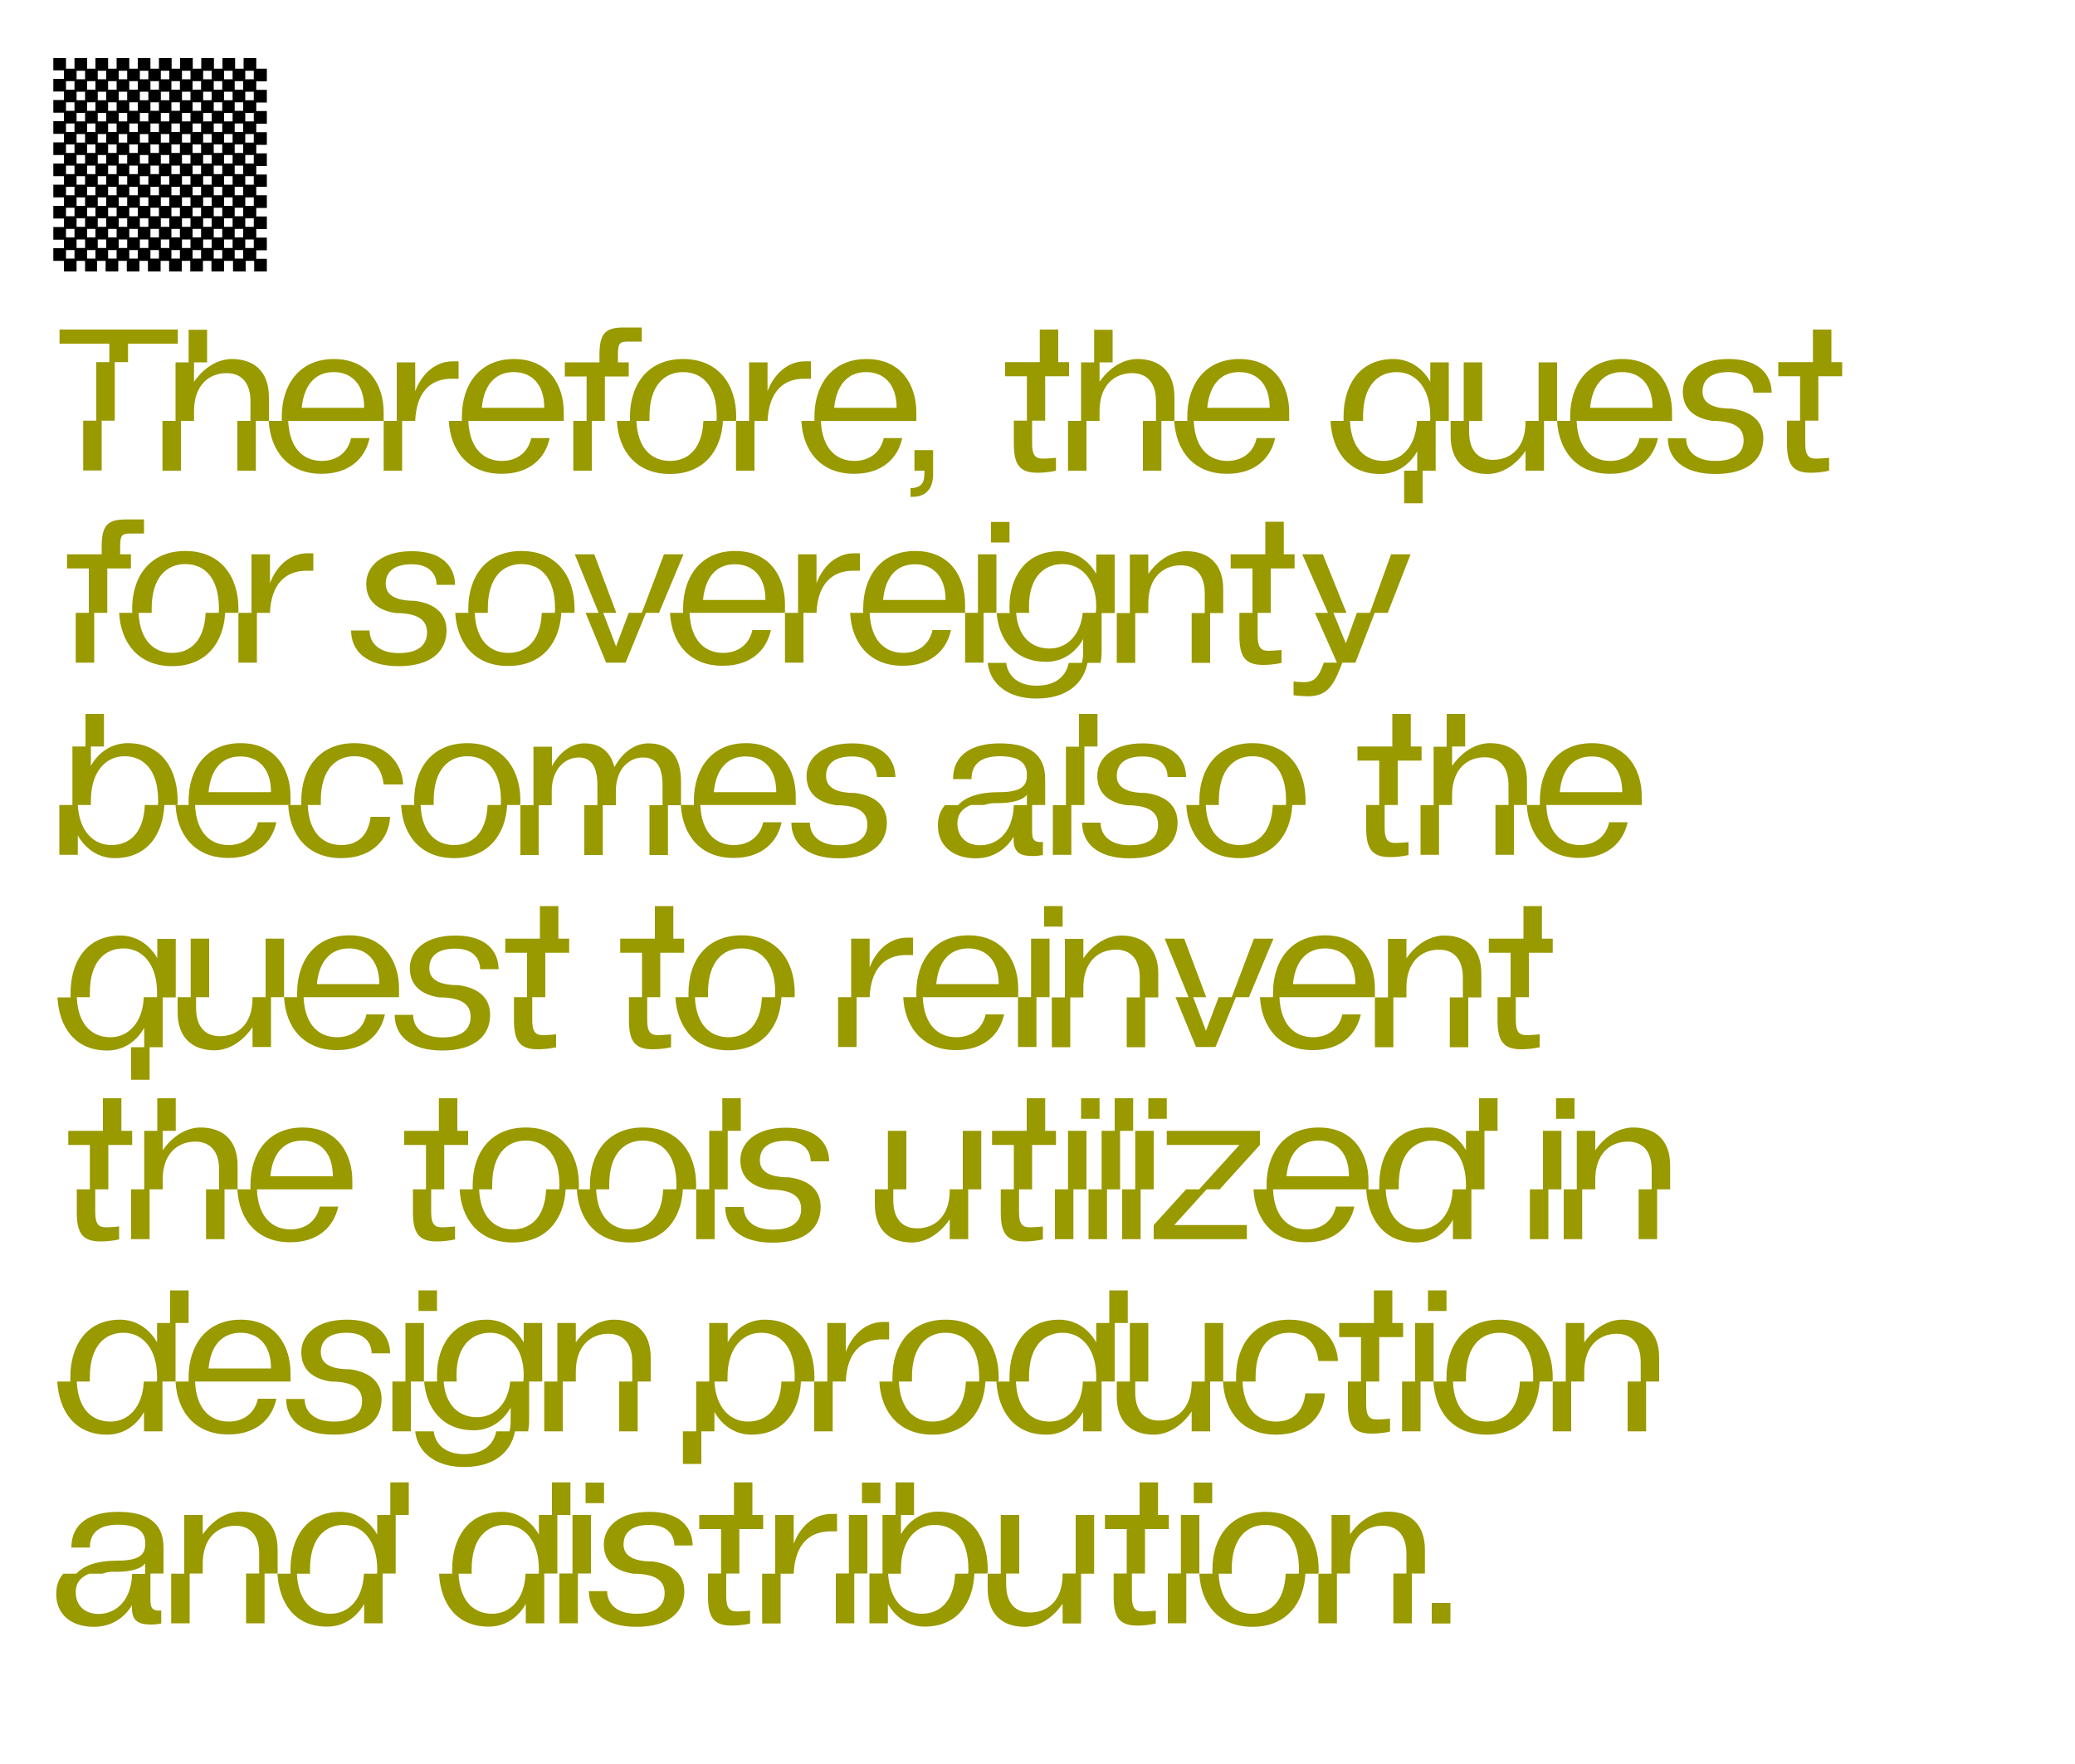 <?xml version="1.0" encoding="utf-8"?>
<svg xmlns="http://www.w3.org/2000/svg" xmlns:xlink="http://www.w3.org/1999/xlink" version="1.0" x="0px" y="0px" viewBox="0 0 1000 850" style="enable-background:new 0 0 1000 850;">
<style type="text/css">
	.st0{fill:#FFFFFF;}
	.st1{fill:#999900;}
	.st2{fill:none;stroke:#000000;stroke-width:19;stroke-miterlimit:10;}
	.st3{fill:none;stroke:#000000;stroke-width:28;stroke-miterlimit:10;}
</style>
<g id="Layer_1">
	<g>
		<path d="M25.7,28h6.1v5.1h4.1V28H42v5.1H46V28h6.1v5.1h4.1V28h6.1v5.1h4.1V28h6.1v5.1h4.1V28h6.1v5.1h4.1V28h6.1v5.1h4.1V28h6.1&#xA;			v5.1h4.1V28h6.1v5.1h4.1V28h6.1v5.1h5.1v6.1h-5.1v4.1h5.1v6.1h-5.1v4.1h5.1v6.1h-5.1v4.1h5.1v6.1h-5.1v4.1h5.1v6.1h-5.1v4.1h5.1&#xA;			V90h-5.1v4.1h5.1v6.1h-5.1v4.1h5.1v6.1h-5.1v4.1h5.1v6.1h-5.1v4.1h5.1v6.1h-6.1v-5.1h-4.1v5.1h-6.1v-5.1H108v5.1h-6.1v-5.1h-4.1&#xA;			v5.1h-6.1v-5.1h-4.1v5.1h-6.1v-5.1h-4.1v5.1h-6.1v-5.1h-4.1v5.1h-6.1v-5.1h-4.1v5.1h-6.1v-5.1h-4.1v5.1H41v-5.1h-4.1v5.1h-6.1&#xA;			v-5.1h-5.1v-6.1h5.1v-4.1h-5.1v-6.1h5.1v-4.1h-5.1v-6.1h5.1v-4.1h-5.1V89h5.1v-4.1h-5.1v-6.1h5.1v-4.1h-5.1v-6.1h5.1v-4.1h-5.1&#xA;			v-6.1h5.1v-4.1h-5.1v-6.1h5.1v-4.1h-5.1v-6.1h5.1v-4.1h-5.1V28z M31.8,43.2h4.1v-4.1h-4.1V43.2z M31.8,53.4h4.1v-4.1h-4.1V53.4z&#xA;			 M31.8,63.6h4.1v-4.1h-4.1V63.6z M31.8,73.7h4.1v-4.1h-4.1V73.7z M31.8,83.9h4.1v-4.1h-4.1V83.9z M31.8,94.1h4.1V90h-4.1V94.1z&#xA;			 M31.8,104.2h4.1v-4.1h-4.1V104.2z M31.8,114.4h4.1v-4.1h-4.1V114.4z M31.8,124.6h4.1v-4.1h-4.1V124.6z M36.9,38.2H41v-4.1h-4.1&#xA;			V38.2z M36.9,48.3H41v-4.1h-4.1V48.3z M36.9,58.5H41v-4.1h-4.1V58.5z M36.9,68.7H41v-4.1h-4.1V68.7z M36.9,78.8H41v-4.1h-4.1V78.8&#xA;			z M36.9,89H41v-4.1h-4.1V89z M36.9,99.2H41v-4.1h-4.1V99.2z M36.9,109.3H41v-4.1h-4.1V109.3z M36.9,119.5H41v-4.1h-4.1V119.5z&#xA;			 M42,43.2H46v-4.1H42V43.2z M42,53.4H46v-4.1H42V53.4z M42,63.6H46v-4.1H42V63.6z M42,73.7H46v-4.1H42V73.7z M42,83.9H46v-4.1H42&#xA;			V83.9z M42,94.1H46V90H42V94.1z M42,104.2H46v-4.1H42V104.2z M42,114.4H46v-4.1H42V114.4z M42,124.6H46v-4.1H42V124.6z M47.1,38.2&#xA;			h4.1v-4.1h-4.1V38.2z M47.1,48.3h4.1v-4.1h-4.1V48.3z M47.1,58.5h4.1v-4.1h-4.1V58.5z M47.1,68.7h4.1v-4.1h-4.1V68.7z M47.1,78.8&#xA;			h4.1v-4.1h-4.1V78.8z M47.1,89h4.1v-4.1h-4.1V89z M47.1,99.2h4.1v-4.1h-4.1V99.2z M47.1,109.3h4.1v-4.1h-4.1V109.3z M47.1,119.5&#xA;			h4.1v-4.1h-4.1V119.5z M52.1,43.2h4.1v-4.1h-4.1V43.2z M52.1,53.4h4.1v-4.1h-4.1V53.4z M52.1,63.6h4.1v-4.1h-4.1V63.6z M52.1,73.7&#xA;			h4.1v-4.1h-4.1V73.7z M52.1,83.9h4.1v-4.1h-4.1V83.9z M52.1,94.1h4.1V90h-4.1V94.1z M52.1,104.2h4.1v-4.1h-4.1V104.2z M52.1,114.4&#xA;			h4.1v-4.1h-4.1V114.4z M52.1,124.6h4.1v-4.1h-4.1V124.6z M57.2,38.2h4.1v-4.1h-4.1V38.2z M57.2,48.3h4.1v-4.1h-4.1V48.3z&#xA;			 M57.2,58.5h4.1v-4.1h-4.1V58.5z M57.2,68.7h4.1v-4.1h-4.1V68.7z M57.2,78.8h4.1v-4.1h-4.1V78.8z M57.2,89h4.1v-4.1h-4.1V89z&#xA;			 M57.2,99.2h4.1v-4.1h-4.1V99.2z M57.2,109.3h4.1v-4.1h-4.1V109.3z M57.2,119.5h4.1v-4.1h-4.1V119.5z M62.3,43.2h4.1v-4.1h-4.1&#xA;			V43.2z M62.3,53.4h4.1v-4.1h-4.1V53.4z M62.3,63.6h4.1v-4.1h-4.1V63.6z M62.3,73.7h4.1v-4.1h-4.1V73.7z M62.3,83.9h4.1v-4.1h-4.1&#xA;			V83.9z M62.3,94.1h4.1V90h-4.1V94.1z M62.3,104.2h4.1v-4.1h-4.1V104.2z M62.3,114.4h4.1v-4.1h-4.1V114.4z M62.3,124.6h4.1v-4.1&#xA;			h-4.1V124.6z M67.4,38.2h4.1v-4.1h-4.1V38.2z M67.4,48.3h4.1v-4.1h-4.1V48.3z M67.4,58.5h4.1v-4.1h-4.1V58.5z M67.4,68.7h4.1v-4.1&#xA;			h-4.1V68.7z M67.4,78.8h4.1v-4.1h-4.1V78.8z M67.4,89h4.1v-4.1h-4.1V89z M67.4,99.2h4.1v-4.1h-4.1V99.2z M67.4,109.3h4.1v-4.1&#xA;			h-4.1V109.3z M67.4,119.5h4.1v-4.1h-4.1V119.5z M72.5,43.2h4.1v-4.1h-4.1V43.2z M72.5,53.4h4.1v-4.1h-4.1V53.4z M72.5,63.6h4.1&#xA;			v-4.1h-4.1V63.6z M72.5,73.7h4.1v-4.1h-4.1V73.7z M72.5,83.9h4.1v-4.1h-4.1V83.9z M72.5,94.1h4.1V90h-4.1V94.1z M72.5,104.2h4.1&#xA;			v-4.1h-4.1V104.2z M72.5,114.4h4.1v-4.1h-4.1V114.4z M72.5,124.6h4.1v-4.1h-4.1V124.6z M77.5,38.2h4.1v-4.1h-4.1V38.2z M77.5,48.3&#xA;			h4.1v-4.1h-4.1V48.3z M77.5,58.5h4.1v-4.1h-4.1V58.5z M77.5,68.7h4.1v-4.1h-4.1V68.7z M77.5,78.8h4.1v-4.1h-4.1V78.8z M77.5,89&#xA;			h4.1v-4.1h-4.1V89z M77.5,99.2h4.1v-4.1h-4.1V99.2z M77.5,109.3h4.1v-4.1h-4.1V109.3z M77.5,119.5h4.1v-4.1h-4.1V119.5z&#xA;			 M82.6,43.2h4.1v-4.1h-4.1V43.2z M82.6,53.4h4.1v-4.1h-4.1V53.4z M82.6,63.6h4.1v-4.1h-4.1V63.6z M82.6,73.7h4.1v-4.1h-4.1V73.7z&#xA;			 M82.6,83.9h4.1v-4.1h-4.1V83.9z M82.6,94.1h4.1V90h-4.1V94.1z M82.6,104.2h4.1v-4.1h-4.1V104.2z M82.6,114.4h4.1v-4.1h-4.1V114.4&#xA;			z M82.6,124.6h4.1v-4.1h-4.1V124.6z M87.7,38.2h4.1v-4.1h-4.1V38.2z M87.7,48.3h4.1v-4.1h-4.1V48.3z M87.7,58.5h4.1v-4.1h-4.1&#xA;			V58.5z M87.7,68.7h4.1v-4.1h-4.1V68.7z M87.7,78.8h4.1v-4.1h-4.1V78.8z M87.7,89h4.1v-4.1h-4.1V89z M87.7,99.2h4.1v-4.1h-4.1V99.2&#xA;			z M87.7,109.3h4.1v-4.1h-4.1V109.3z M87.7,119.5h4.1v-4.1h-4.1V119.5z M92.8,43.2h4.1v-4.1h-4.1V43.2z M92.8,53.4h4.1v-4.1h-4.1&#xA;			V53.4z M92.8,63.6h4.1v-4.1h-4.1V63.6z M92.8,73.7h4.1v-4.1h-4.1V73.7z M92.8,83.9h4.1v-4.1h-4.1V83.9z M92.8,94.1h4.1V90h-4.1&#xA;			V94.1z M92.8,104.2h4.1v-4.1h-4.1V104.2z M92.8,114.4h4.1v-4.1h-4.1V114.4z M92.8,124.6h4.1v-4.1h-4.1V124.6z M97.9,38.2h4.1v-4.1&#xA;			h-4.1V38.2z M97.9,48.3h4.1v-4.1h-4.1V48.3z M97.9,58.5h4.1v-4.1h-4.1V58.5z M97.9,68.7h4.1v-4.1h-4.1V68.7z M97.9,78.8h4.1v-4.1&#xA;			h-4.1V78.8z M97.9,89h4.1v-4.1h-4.1V89z M97.9,99.2h4.1v-4.1h-4.1V99.2z M97.9,109.3h4.1v-4.1h-4.1V109.3z M97.9,119.5h4.1v-4.1&#xA;			h-4.1V119.5z M103,43.2h4.1v-4.1H103V43.2z M103,53.4h4.1v-4.1H103V53.4z M103,63.6h4.1v-4.1H103V63.6z M103,73.7h4.1v-4.1H103&#xA;			V73.7z M103,83.9h4.1v-4.1H103V83.9z M103,94.1h4.1V90H103V94.1z M103,104.2h4.1v-4.1H103V104.2z M103,114.4h4.1v-4.1H103V114.4z&#xA;			 M103,124.6h4.1v-4.1H103V124.6z M108,38.2h4.1v-4.1H108V38.2z M108,48.3h4.1v-4.1H108V48.3z M108,58.5h4.1v-4.1H108V58.5z&#xA;			 M108,68.7h4.1v-4.1H108V68.7z M108,78.8h4.1v-4.1H108V78.8z M108,89h4.1v-4.1H108V89z M108,99.2h4.1v-4.1H108V99.2z M108,109.3&#xA;			h4.1v-4.1H108V109.3z M108,119.5h4.1v-4.1H108V119.5z M113.1,43.2h4.1v-4.1h-4.1V43.2z M113.1,53.4h4.1v-4.1h-4.1V53.4z&#xA;			 M113.1,63.6h4.1v-4.1h-4.1V63.6z M113.1,73.7h4.1v-4.1h-4.1V73.7z M113.1,83.9h4.1v-4.1h-4.1V83.9z M113.1,94.1h4.1V90h-4.1V94.1&#xA;			z M113.1,104.2h4.1v-4.1h-4.1V104.2z M113.1,114.4h4.1v-4.1h-4.1V114.4z M113.1,124.6h4.1v-4.1h-4.1V124.6z M118.2,38.2h4.1v-4.1&#xA;			h-4.1V38.2z M118.2,48.3h4.1v-4.1h-4.1V48.3z M118.2,58.5h4.1v-4.1h-4.1V58.5z M118.2,68.7h4.1v-4.1h-4.1V68.7z M118.2,78.8h4.1&#xA;			v-4.1h-4.1V78.8z M118.2,89h4.1v-4.1h-4.1V89z M118.2,99.2h4.1v-4.1h-4.1V99.2z M118.2,109.3h4.1v-4.1h-4.1V109.3z M118.2,119.5&#xA;			h4.1v-4.1h-4.1V119.5z"/>
	</g>
	<g>
		<path class="st1" d="M61.6,174.5h-6.3v28.2h-6.3v24h-8.9v-24h6.3v-28.2h6.3v-8.9h-24v-6.8h57v6.8h-24V174.5z"/>
		<path class="st1" d="M78.3,226.8v-24h6.3v-28.2h6.3v-15.7h8.9v15.7h-6.3v9.4c0,0,6.8-11,18.3-11c10.5,0,17.8,5.9,17.8,18.3v11.5&#xA;			h-6.3v24h-8.9v-24h6.3v-9.4c0-9.4-4.7-13.6-11.5-13.6c-8.4,0-15.7,5.7-15.7,18.3v4.7h-6.3v24H78.3z"/>
		<path class="st1" d="M129.5,202.8h6.3v-2.1c0-15.2,8.4-27.7,25.1-27.7c17.2,0,24,13.1,24,25.6v4.2h-46&#xA;			c0.6,13.7,7.7,19.3,16.2,19.3c6.8,0,12.5-3.7,14.1-11h8.9c-2.1,9.9-9.9,17.2-23,17.2C138.7,228.4,130.3,217,129.5,202.8z&#xA;			 M145.4,196.5h30.1c0-12-6.7-17.2-14.6-17.2C152.9,179.2,146.6,184.4,145.4,196.5z"/>
		<path class="st1" d="M200.1,202.8h-6.3v24h-8.9v-24h6.3v-28.2h8.9v14c0.4-1.4,5.3-14.5,18.3-14.5h2.6v8.4h-3.1&#xA;			C207.8,182.4,200.7,188.5,200.1,202.8z"/>
		<path class="st1" d="M216.3,202.8h6.3v-2.1c0-15.2,8.4-27.7,25.1-27.7c17.2,0,24,13.1,24,25.6v4.2h-46&#xA;			c0.6,13.7,7.7,19.3,16.2,19.3c6.8,0,12.5-3.7,14.1-11h8.9c-2.1,9.9-9.9,17.2-23,17.2C225.5,228.4,217,217,216.3,202.8z&#xA;			 M232.2,196.5h30.1c0-12-6.7-17.2-14.6-17.2C239.6,179.2,233.3,184.4,232.2,196.5z"/>
		<path class="st1" d="M282.7,202.8v-21.4h-10.5v-6.8h16.7v-3.7c0-9.9,2.6-13.1,11.5-13.1h8.9v6.8h-6.3c-4.2,0-5.2,0.5-5.2,6.3v3.7&#xA;			h5.2v6.8h-11.5v21.4h-6.3v24h-8.9v-24H282.7z"/>
		<path class="st1" d="M297.3,202.8h6.3v-2.1c0-15.2,8.4-27.7,25.6-27.7c17.2,0,25.6,12.5,25.6,27.7c0,0.7,0,1.5-0.1,2.1h-6.3&#xA;			c-0.7,14.2-9.1,25.6-25.5,25.6C306.4,228.4,298,217,297.3,202.8z M313,202.8h-6.3c0.6,13.7,7.7,19.3,16.2,19.3&#xA;			c8.5,0,15.5-5.6,16.1-19.3h6.3c0.1-0.6,0.1-1.4,0.1-2.1c0-15.2-7.3-21.4-16.2-21.4c-8.9,0-16.2,6.3-16.2,21.4V202.8z"/>
		<path class="st1" d="M369.9,202.8h-6.3v24h-8.9v-24h6.3v-28.2h8.9v14c0.4-1.4,5.3-14.5,18.3-14.5h2.6v8.4h-3.1&#xA;			C377.7,182.4,370.6,188.5,369.9,202.8z"/>
		<path class="st1" d="M386.2,202.8h6.3v-2.1c0-15.2,8.4-27.7,25.1-27.7c17.2,0,24,13.1,24,25.6v4.2h-46&#xA;			c0.6,13.7,7.7,19.3,16.2,19.3c6.8,0,12.5-3.7,14.1-11h8.9c-2.1,9.9-9.9,17.2-23,17.2C395.3,228.4,386.9,217,386.2,202.8z&#xA;			 M402,196.5h30.1c0-12-6.7-17.2-14.6-17.2C409.5,179.2,403.2,184.4,402,196.5z"/>
		<path class="st1" d="M438.7,235.2c5.2,0,6.8-2.6,6.8-6.8v-1.6h-4.8v-9.9h9v11.5c0,7.3-3.7,11-9.9,11h-1V235.2z"/>
		<path class="st1" d="M488.6,213.7v-11h6.3v-21.4h-10.5v-6.8h16.7v-15.7h8.9v15.7h5.2v6.8h-11.5v21.4h-6.3v11&#xA;			c0,5.7,1.6,7.3,5.2,7.3c2.1,0,6.3-0.4,6.3-0.4v6.2c0,0-3.7,1-8.9,1C491.2,227.8,488.6,223.7,488.6,213.7z"/>
		<path class="st1" d="M514.7,226.8v-24h6.3v-28.2h6.3v-15.7h8.9v15.7h-6.3v9.4c0,0,6.8-11,18.3-11c10.5,0,17.8,5.9,17.8,18.3v11.5&#xA;			h-6.3v24h-8.9v-24h6.3v-9.4c0-9.4-4.7-13.6-11.5-13.6c-8.4,0-15.7,5.7-15.7,18.3v4.7h-6.3v24H514.7z"/>
		<path class="st1" d="M565.9,202.8h6.3v-2.1c0-15.2,8.4-27.7,25.1-27.7c17.2,0,24,13.1,24,25.6v4.2h-46&#xA;			c0.6,13.7,7.7,19.3,16.2,19.3c6.8,0,12.5-3.7,14.1-11h8.9c-2.1,9.9-9.9,17.2-23,17.2C575.1,228.4,566.7,217,565.9,202.8z&#xA;			 M581.8,196.5h30.1c0-12-6.7-17.2-14.6-17.2C589.2,179.2,583,184.4,581.8,196.5z"/>
		<path class="st1" d="M676.7,226.8h6.3v-9.4c0,0-5.2,11-17.8,11c-16,0-23.3-11.8-24-25.6h6.3v-2.1c0-14.6,7.3-27.7,24-27.7&#xA;			c12.5,0,17.8,11,17.8,11v-9.4h8.9v28.2h-6.3v24h-6.3v15.7h-8.9V226.8z M656.9,202.8h-6.3c0.6,13.7,7.7,19.3,16.2,19.3&#xA;			c8.4,0,15.5-6.6,16.1-19.3h6.3c0.1-0.6,0.1-1.4,0.1-2.1c0-14.1-7.3-21.4-16.2-21.4c-8.9,0-16.2,6.3-16.2,21.4V202.8z"/>
		<path class="st1" d="M750.4,202.8h-6.3v24h-8.9v-9.6c0,0-6.8,11.2-18.3,11.2c-10.5,0-17.8-5.9-17.8-18.3v-7.3h6.3v-28.2h8.9v28.2&#xA;			h-6.3v5.2c0,9.4,4.7,13.6,11.5,13.6c8.4,0,15.7-5.7,15.7-18.3v-0.5h6.3v-28.2h8.9V202.8z"/>
		<path class="st1" d="M750.4,202.8h6.3v-2.1c0-15.2,8.4-27.7,25.1-27.7c17.2,0,24,13.1,24,25.6v4.2h-46&#xA;			c0.6,13.7,7.7,19.3,16.2,19.3c6.8,0,12.5-3.7,14.1-11h8.9c-2.1,9.9-9.9,17.2-23,17.2C759.6,228.4,751.2,217,750.4,202.8z&#xA;			 M766.3,196.5h30.1c0-12-6.7-17.2-14.6-17.2C773.7,179.2,767.5,184.4,766.3,196.5z"/>
		<path class="st1" d="M812.6,211.1c0,6.3,4.7,11,14.1,11c10.9,0,13.6-5.2,13.6-9.9c0-4.7-2.5-9.4-15.1-9.4&#xA;			c-9.3-1.4-14.2-6.3-14.2-14.1c0-8.4,7.3-15.7,21.9-15.7c17.8,0,20.9,10.5,20.9,16.2H845c0-3.1-1.6-9.9-12-9.9&#xA;			c-7.8,0-12.5,3.1-12.5,9.4c0,5.7,5.1,8.2,14,8.2c10.5,1.4,15.3,6.8,15.3,14.3c0,9.9-7.3,17.2-23,17.2c-16.2,0-23-7.8-23-17.2&#xA;			H812.6z"/>
		<path class="st1" d="M861.2,213.7v-11h6.3v-21.4H857v-6.8h16.7v-15.7h8.9v15.7h5.2v6.8h-11.5v21.4h-6.3v11c0,5.7,1.6,7.3,5.2,7.3&#xA;			c2.1,0,6.3-0.4,6.3-0.4v6.2c0,0-3.7,1-8.9,1C863.8,227.8,861.2,223.7,861.2,213.7z"/>
		<path class="st1" d="M42.8,295.3v-21.4H32.3v-6.8h16.7v-3.7c0-9.9,2.6-13.1,11.5-13.1h8.9v6.8h-6.3c-4.2,0-5.2,0.5-5.2,6.3v3.7&#xA;			h5.2v6.8H51.7v21.4h-6.3v24h-8.9v-24H42.8z"/>
		<path class="st1" d="M57.4,295.3h6.3v-2.1c0-15.2,8.4-27.7,25.6-27.7c17.2,0,25.6,12.5,25.6,27.7c0,0.7,0,1.5-0.1,2.1h-6.3&#xA;			C107.8,309.6,99.4,321,83,321C66.5,321,58.2,309.6,57.4,295.3z M73.1,295.3h-6.3c0.6,13.7,7.7,19.3,16.2,19.3&#xA;			c8.5,0,15.5-5.6,16.1-19.3h6.3c0.1-0.6,0.1-1.4,0.1-2.1c0-15.2-7.3-21.4-16.2-21.4c-8.9,0-16.2,6.3-16.2,21.4V295.3z"/>
		<path class="st1" d="M130.1,295.3h-6.3v24h-8.9v-24h6.3v-28.2h8.9v14c0.4-1.4,5.3-14.5,18.3-14.5h2.6v8.4h-3.1&#xA;			C137.8,275,130.7,281.1,130.1,295.3z"/>
		<path class="st1" d="M178.1,303.7c0,6.3,4.7,11,14.1,11c10.9,0,13.6-5.2,13.6-9.9c0-4.7-2.5-9.4-15.1-9.4&#xA;			c-9.3-1.4-14.2-6.3-14.2-14.1c0-8.4,7.3-15.7,21.9-15.7c17.8,0,20.9,10.5,20.9,16.2h-8.9c0-3.1-1.6-9.9-12-9.9&#xA;			c-7.8,0-12.5,3.1-12.5,9.4c0,5.7,5.1,8.2,14,8.2c10.5,1.4,15.3,6.8,15.3,14.3c0,9.9-7.3,17.2-23,17.2c-16.2,0-23-7.8-23-17.2&#xA;			H178.1z"/>
		<path class="st1" d="M219.4,295.3h6.3v-2.1c0-15.2,8.4-27.7,25.6-27.7c17.2,0,25.6,12.5,25.6,27.7c0,0.7,0,1.5-0.1,2.1h-6.3&#xA;			c-0.7,14.2-9.1,25.6-25.5,25.6C228.5,321,220.2,309.6,219.4,295.3z M235.1,295.3h-6.3c0.6,13.7,7.7,19.3,16.2,19.3&#xA;			c8.5,0,15.5-5.6,16.1-19.3h6.3c0.1-0.6,0.1-1.4,0.1-2.1c0-15.2-7.3-21.4-16.2-21.4c-8.9,0-16.2,6.3-16.2,21.4V295.3z"/>
		<path class="st1" d="M317.6,295.3h-6.3l-9.8,24h-9.4l-9.9-24h6.3l-11.5-28.2h9.4l10.6,28.2h-6.3l6.2,16.2l6.1-16.2h6.3l10.7-28.2&#xA;			h9.4L317.6,295.3z"/>
		<path class="st1" d="M322.9,295.3h6.3v-2.1c0-15.2,8.4-27.7,25.1-27.7c17.2,0,24,13.1,24,25.6v4.2h-46&#xA;			c0.6,13.7,7.7,19.3,16.2,19.3c6.8,0,12.5-3.7,14.1-11h8.9c-2.1,9.9-9.9,17.2-23,17.2C332.1,321,323.6,309.6,322.9,295.3z&#xA;			 M338.8,289.1h30.1c0-12-6.7-17.2-14.6-17.2C346.2,271.8,340,276.9,338.8,289.1z"/>
		<path class="st1" d="M393.5,295.3h-6.3v24h-8.9v-24h6.3v-28.2h8.9v14c0.4-1.4,5.3-14.5,18.3-14.5h2.6v8.4h-3.1&#xA;			C401.2,275,394.1,281.1,393.5,295.3z"/>
		<path class="st1" d="M409.7,295.3h6.3v-2.1c0-15.2,8.4-27.7,25.1-27.7c17.2,0,24,13.1,24,25.6v4.2h-46&#xA;			c0.6,13.7,7.7,19.3,16.2,19.3c6.8,0,12.5-3.7,14.1-11h8.9c-2.1,9.9-9.9,17.2-23,17.2C418.9,321,410.4,309.6,409.7,295.3z&#xA;			 M425.6,289.1h30.1c0-12-6.7-17.2-14.6-17.2C433,271.8,426.7,276.9,425.6,289.1z"/>
		<path class="st1" d="M471.3,295.3v-28.2h8.9v28.2H474v24h-8.9v-24H471.3z M477.6,261.4v-9.9h8.9v9.9H477.6z"/>
		<path class="st1" d="M524.1,319.4c-2,10.2-10.2,17.2-24.6,17.2c-14.1,0-22.5-7.4-23.5-17.2h8.9c1,7.3,6.8,11,14.6,11&#xA;			c7,0,13.7-2.6,15.6-11h6.3c0.4-1.5,0.6-3.2,0.6-5.2v-6.3c0,0-5.2,11-17.8,11c-15.5,0-22.9-11.1-23.9-23.5h6.3&#xA;			c-0.1-1-0.1-2.1-0.1-3.1c0-13.6,7.3-26.7,24-26.7c12.5,0,17.8,11,17.8,11v-9.4h8.9v28.2h-6.3v18.8c0,1.9-0.2,3.6-0.5,5.2H524.1z&#xA;			 M496,295.3h-6.3c0.9,11.9,7.8,17.2,16.1,17.2c8.2,0,14.9-6.2,16-17.2h6.3c0.1-0.9,0.2-2,0.2-3.1c0-13.1-7.3-20.4-16.2-20.4&#xA;			c-8.9,0-16.2,6.3-16.2,20.4C495.9,293.4,495.9,294.4,496,295.3z"/>
		<path class="st1" d="M538.2,319.4v-24h6.3v-28.2h8.9v9.4c0,0,6.8-11,18.3-11c10.5,0,17.8,5.9,17.8,18.3v11.5h-6.3v24h-8.9v-24h6.3&#xA;			v-9.4c0-9.4-4.7-13.6-11.5-13.6c-8.4,0-15.7,5.7-15.7,18.3v4.7h-6.3v24H538.2z"/>
		<path class="st1" d="M597.3,306.3v-11h6.3v-21.4h-10.5v-6.8h16.7v-15.7h8.9v15.7h5.2v6.8h-11.5v21.4h-6.3v11&#xA;			c0,5.7,1.6,7.3,5.2,7.3c2.1,0,6.3-0.4,6.3-0.4v6.2c0,0-3.7,1-8.9,1C599.9,320.4,597.3,316.2,597.3,306.3z"/>
		<path class="st1" d="M668.8,295.3h-6.3l-9.3,24h-6.3l-1,2.6c-3.7,9.2-6.8,13.6-15.7,13.6c-3.1,0-6.8-0.5-6.8-0.5v-6.6&#xA;			c0,0,3.1,0.3,5.2,0.3c3.7,0,6.3-1.5,8.4-6.8l1-2.6h6.3l-10.6-24h6.3l-12.4-28.2h9.9l11.4,28.2h-6.3l6,14.7l5.3-14.7h6.3l10.2-28.2&#xA;			h9.4L668.8,295.3z"/>
		<path class="st1" d="M50.1,359.7h-6.3v9.4c0,0,5.2-11,17.8-11c16.7,0,24,13.1,24,27.7c0,0.7,0,1.5-0.1,2.1h-6.3&#xA;			c-0.6,13.8-8,25.6-23.9,25.6c-12.5,0-17.8-11-17.8-11v9.4h-8.9v-24h6.3v-28.2h6.3V344h8.9V359.7z M43.8,385.8v2.1h-6.3&#xA;			c0.7,12.8,7.7,19.3,16.2,19.3c8.5,0,15.5-5.6,16.1-19.3h6.3c0.1-0.6,0.1-1.4,0.1-2.1c0-15.2-7.3-21.4-16.2-21.4&#xA;			C51.1,364.4,43.8,371.7,43.8,385.8z"/>
		<path class="st1" d="M84.6,387.9h6.3v-2.1c0-15.2,8.4-27.7,25.1-27.7c17.2,0,24,13.1,24,25.6v4.2H94c0.6,13.7,7.7,19.3,16.2,19.3&#xA;			c6.8,0,12.5-3.7,14.1-11h8.9c-2.1,9.9-9.9,17.2-23,17.2C93.8,413.5,85.3,402.1,84.6,387.9z M100.5,381.7h30.1&#xA;			c0-12-6.7-17.2-14.6-17.2C107.9,364.4,101.6,369.5,100.5,381.7z"/>
		<path class="st1" d="M154.6,387.9h-6.3c0.6,13.7,7.7,19.3,16.2,19.3c8.4,0,13.1-5.2,14.1-13.6h9.4c-0.5,10.5-8.4,19.9-23.5,19.9&#xA;			c-16.5,0-24.9-11.4-25.6-25.6h6.3v-2.1c0-15.2,8.4-27.7,25.6-27.7c15.2,0,23,9.4,23.5,19.9h-9.4c-1-8.4-5.7-13.6-14.1-13.6&#xA;			c-8.9,0-16.2,6.3-16.2,21.4V387.9z"/>
		<path class="st1" d="M193.3,387.9h6.3v-2.1c0-15.2,8.4-27.7,25.6-27.7c17.2,0,25.6,12.5,25.6,27.7c0,0.7,0,1.5-0.1,2.1h-6.3&#xA;			c-0.7,14.2-9.1,25.6-25.5,25.6C202.4,413.5,194,402.1,193.3,387.9z M209,387.9h-6.3c0.6,13.7,7.7,19.3,16.2,19.3&#xA;			c8.5,0,15.5-5.6,16.1-19.3h6.3c0.1-0.6,0.1-1.4,0.1-2.1c0-15.2-7.3-21.4-16.2-21.4c-8.9,0-16.2,6.3-16.2,21.4V387.9z"/>
		<path class="st1" d="M250.8,412v-24h6.3v-28.2h8.9v9.4c0,0,5.2-11,15.7-11c7.4,0,12.5,3.8,14.4,11.5c0.4-0.9,5.9-11.5,16.4-11.5&#xA;			c9.9,0,15.7,5.9,15.7,18.3v11.5h-6.3v24H313v-24h6.3v-9.4c0-9.4-3.1-13.6-9.4-13.6c-6.7,0-12.8,5.4-13.1,15.5v7.5h-6.3v24h-8.9&#xA;			v-24h6.3v-9.4c0-9.4-3.1-13.6-8.9-13.6c-6.8,0-13.1,5.7-13.1,16.2v6.8h-6.3v24H250.8z"/>
		<path class="st1" d="M328.1,387.9h6.3v-2.1c0-15.2,8.4-27.7,25.1-27.7c17.2,0,24,13.1,24,25.6v4.2h-46&#xA;			c0.6,13.7,7.7,19.3,16.2,19.3c6.8,0,12.5-3.7,14.1-11h8.9c-2.1,9.9-9.9,17.2-23,17.2C337.3,413.5,328.9,402.1,328.1,387.9z&#xA;			 M344,381.7h30.1c0-12-6.7-17.2-14.6-17.2C351.4,364.4,345.2,369.5,344,381.7z"/>
		<path class="st1" d="M390.3,396.3c0,6.3,4.7,11,14.1,11c10.9,0,13.6-5.2,13.6-9.9c0-4.7-2.5-9.4-15.1-9.4&#xA;			c-9.3-1.4-14.2-6.3-14.2-14.1c0-8.4,7.3-15.7,21.9-15.7c17.8,0,20.9,10.5,20.9,16.2h-8.9c0-3.1-1.6-9.9-12-9.9&#xA;			c-7.8,0-12.5,3.1-12.5,9.4c0,5.7,5.1,8.2,14,8.2c10.5,1.4,15.3,6.8,15.3,14.3c0,9.9-7.3,17.2-23,17.2c-16.2,0-23-7.8-23-17.2&#xA;			H390.3z"/>
		<path class="st1" d="M452,397.9c0-3.7,0.9-7.1,3.4-9.9h6.3c3.4-3.8,9.7-6.3,20.1-6.3c12,0,13.1-4.2,13.1-8.4&#xA;			c0-6.3-4.7-8.9-13.1-8.9c-8.9,0-13.6,3.7-13.6,11h-8.9c0-12,9.4-17.2,22.5-17.2c14.1,0,21.9,5.2,21.9,17.2v12.5h-6.3v11.5&#xA;			c0,4.2,0,6.8,5.2,6.3v6.3c0,0-2.4,0.5-4.7,0.5c-5.2,0-9.4-1-9.4-7.8v-1.6c0,0-5.2,10.5-18.3,10.5C458.3,413.5,452,406.7,452,397.9&#xA;			z M474.2,387.9h-6.3c-3.6,1.4-6.5,4-6.5,8.9c0,6.3,4.2,10.5,11,10.5c7,0,15.6-4.8,16.2-19.3h6.3v-5.1c-0.1,0.2-2.4,4.1-14.1,4.1&#xA;			C478.7,386.9,476.2,387.2,474.2,387.9z"/>
		<path class="st1" d="M507.4,412v-24h6.3v-28.2h6.3V344h8.9v15.7h-6.3v28.2h-6.3v24H507.4z"/>
		<path class="st1" d="M530.4,396.3c0,6.3,4.7,11,14.1,11c10.9,0,13.6-5.2,13.6-9.9c0-4.7-2.5-9.4-15.1-9.4&#xA;			c-9.3-1.4-14.2-6.3-14.2-14.1c0-8.4,7.3-15.7,21.9-15.7c17.8,0,20.9,10.5,20.9,16.2h-8.9c0-3.1-1.6-9.9-12-9.9&#xA;			c-7.8,0-12.5,3.1-12.5,9.4c0,5.7,5.1,8.2,14,8.2c10.5,1.4,15.3,6.8,15.3,14.3c0,9.9-7.3,17.2-23,17.2c-16.2,0-23-7.8-23-17.2&#xA;			H530.4z"/>
		<path class="st1" d="M571.7,387.9h6.3v-2.1c0-15.2,8.4-27.7,25.6-27.7c17.2,0,25.6,12.5,25.6,27.7c0,0.7,0,1.5-0.1,2.1h-6.3&#xA;			c-0.7,14.2-9.1,25.6-25.5,25.6C580.8,413.5,572.4,402.1,571.7,387.9z M587.4,387.9h-6.3c0.6,13.7,7.7,19.3,16.2,19.3&#xA;			c8.5,0,15.5-5.6,16.1-19.3h6.3c0.1-0.6,0.1-1.4,0.1-2.1c0-15.2-7.3-21.4-16.2-21.4c-8.9,0-16.2,6.3-16.2,21.4V387.9z"/>
		<path class="st1" d="M658.4,398.9v-11h6.3v-21.4h-10.5v-6.8H671V344h8.9v15.7h5.2v6.8h-11.5v21.4h-6.3v11c0,5.7,1.6,7.3,5.2,7.3&#xA;			c2.1,0,6.3-0.4,6.3-0.4v6.2c0,0-3.7,1-8.9,1C661,413,658.4,408.8,658.4,398.9z"/>
		<path class="st1" d="M684.6,412v-24h6.3v-28.2h6.3V344h8.9v15.7h-6.3v9.4c0,0,6.8-11,18.3-11c10.5,0,17.8,5.9,17.8,18.3v11.5h-6.3&#xA;			v24h-8.9v-24h6.3v-9.4c0-9.4-4.7-13.6-11.5-13.6c-8.4,0-15.7,5.7-15.7,18.3v4.7h-6.3v24H684.6z"/>
		<path class="st1" d="M735.8,387.9h6.3v-2.1c0-15.2,8.4-27.7,25.1-27.7c17.2,0,24,13.1,24,25.6v4.2h-46&#xA;			c0.6,13.7,7.7,19.3,16.2,19.3c6.8,0,12.5-3.7,14.1-11h8.9c-2.1,9.9-9.9,17.2-23,17.2C745,413.5,736.5,402.1,735.8,387.9z&#xA;			 M751.7,381.7h30.1c0-12-6.7-17.2-14.6-17.2C759.1,364.4,752.8,369.5,751.7,381.7z"/>
		<path class="st1" d="M63.2,504.6h6.3v-9.4c0,0-5.2,11-17.8,11c-16,0-23.3-11.8-24-25.6h6.3v-2.1c0-14.6,7.3-27.7,24-27.7&#xA;			c12.5,0,17.8,11,17.8,11v-9.4h8.9v28.2h-6.3v24h-6.3v15.7h-8.9V504.6z M43.3,480.5H37c0.6,13.7,7.7,19.3,16.2,19.3&#xA;			c8.4,0,15.5-6.6,16.1-19.3h6.3c0.1-0.6,0.1-1.4,0.1-2.1c0-14.1-7.3-21.4-16.2-21.4c-8.9,0-16.2,6.3-16.2,21.4V480.5z"/>
		<path class="st1" d="M136.9,480.5h-6.3v24h-8.9v-9.6c0,0-6.8,11.2-18.3,11.2c-10.5,0-17.8-5.9-17.8-18.3v-7.3h6.3v-28.2h8.9v28.2&#xA;			h-6.3v5.2c0,9.4,4.7,13.6,11.5,13.6c8.4,0,15.7-5.7,15.7-18.3v-0.5h6.3v-28.2h8.9V480.5z"/>
		<path class="st1" d="M136.9,480.5h6.3v-2.1c0-15.2,8.4-27.7,25.1-27.7c17.2,0,24,13.1,24,25.6v4.2h-46&#xA;			c0.6,13.7,7.7,19.3,16.2,19.3c6.8,0,12.5-3.7,14.1-11h8.9c-2.1,9.9-9.9,17.2-23,17.2C146.1,506.1,137.6,494.7,136.9,480.5z&#xA;			 M152.7,474.2h30.1c0-12-6.7-17.2-14.6-17.2C160.2,457,153.9,462.1,152.7,474.2z"/>
		<path class="st1" d="M199.1,488.9c0,6.3,4.7,11,14.1,11c10.9,0,13.6-5.2,13.6-9.9c0-4.7-2.5-9.4-15.1-9.4&#xA;			c-9.3-1.4-14.2-6.3-14.2-14.1c0-8.4,7.3-15.7,21.9-15.7c17.8,0,20.9,10.5,20.9,16.2h-8.9c0-3.1-1.6-9.9-12-9.9&#xA;			c-7.8,0-12.5,3.1-12.5,9.4c0,5.7,5.1,8.2,14,8.2c10.5,1.4,15.3,6.8,15.3,14.3c0,9.9-7.3,17.2-23,17.2c-16.2,0-23-7.8-23-17.2&#xA;			H199.1z"/>
		<path class="st1" d="M247.7,491.5v-11h6.3v-21.4h-10.5v-6.8h16.7v-15.7h8.9v15.7h5.2v6.8h-11.5v21.4h-6.3v11&#xA;			c0,5.7,1.6,7.3,5.2,7.3c2.1,0,6.3-0.4,6.3-0.4v6.2c0,0-3.7,1-8.9,1C250.3,505.6,247.7,501.4,247.7,491.5z"/>
		<path class="st1" d="M303.1,491.5v-11h6.3v-21.4h-10.5v-6.8h16.7v-15.7h8.9v15.7h5.2v6.8h-11.5v21.4h-6.3v11&#xA;			c0,5.7,1.6,7.3,5.2,7.3c2.1,0,6.3-0.4,6.3-0.4v6.2c0,0-3.7,1-8.9,1C305.7,505.6,303.1,501.4,303.1,491.5z"/>
		<path class="st1" d="M325.5,480.5h6.3v-2.1c0-15.2,8.4-27.7,25.6-27.7c17.2,0,25.6,12.5,25.6,27.7c0,0.7,0,1.5-0.1,2.1h-6.3&#xA;			c-0.7,14.2-9.1,25.6-25.5,25.6C334.6,506.1,326.3,494.7,325.5,480.5z M341.2,480.5h-6.3c0.6,13.7,7.7,19.3,16.2,19.3&#xA;			c8.5,0,15.5-5.6,16.1-19.3h6.3c0.1-0.6,0.1-1.4,0.1-2.1c0-15.2-7.3-21.4-16.2-21.4c-8.9,0-16.2,6.3-16.2,21.4V480.5z"/>
		<path class="st1" d="M419.1,480.5h-6.3v24h-8.9v-24h6.3v-28.2h8.9v14c0.4-1.4,5.3-14.5,18.3-14.5h2.6v8.4h-3.1&#xA;			C426.8,460.1,419.7,466.3,419.1,480.5z"/>
		<path class="st1" d="M435.3,480.5h6.3v-2.1c0-15.2,8.4-27.7,25.1-27.7c17.2,0,24,13.1,24,25.6v4.2h-46&#xA;			c0.6,13.7,7.7,19.3,16.2,19.3c6.8,0,12.5-3.7,14.1-11h8.9c-2.1,9.9-9.9,17.2-23,17.2C444.5,506.1,436,494.7,435.3,480.5z&#xA;			 M451.2,474.2h30.1c0-12-6.7-17.2-14.6-17.2C458.6,457,452.3,462.1,451.2,474.2z"/>
		<path class="st1" d="M496.9,480.5v-28.2h8.9v28.2h-6.3v24h-8.9v-24H496.9z M503.2,446.5v-9.9h8.9v9.9H503.2z"/>
		<path class="st1" d="M506.9,504.6v-24h6.3v-28.2h8.9v9.4c0,0,6.8-11,18.3-11c10.5,0,17.8,5.9,17.8,18.3v11.5h-6.3v24h-8.9v-24h6.3&#xA;			v-9.4c0-9.4-4.7-13.6-11.5-13.6c-8.4,0-15.7,5.7-15.7,18.3v4.7h-6.3v24H506.9z"/>
		<path class="st1" d="M601.9,480.5h-6.3l-9.8,24h-9.4l-9.9-24h6.3l-11.5-28.2h9.4l10.6,28.2h-6.3l6.2,16.2l6.1-16.2h6.3l10.7-28.2&#xA;			h9.4L601.9,480.5z"/>
		<path class="st1" d="M607.2,480.5h6.3v-2.1c0-15.2,8.4-27.7,25.1-27.7c17.2,0,24,13.1,24,25.6v4.2h-46&#xA;			c0.6,13.7,7.7,19.3,16.2,19.3c6.8,0,12.5-3.7,14.1-11h8.9c-2.1,9.9-9.9,17.2-23,17.2C616.4,506.1,608,494.7,607.2,480.5z&#xA;			 M623.1,474.2h30.1c0-12-6.7-17.2-14.6-17.2C630.5,457,624.3,462.1,623.1,474.2z"/>
		<path class="st1" d="M662.6,504.6v-24h6.3v-28.2h8.9v9.4c0,0,6.8-11,18.3-11c10.5,0,17.8,5.9,17.8,18.3v11.5h-6.3v24h-8.9v-24h6.3&#xA;			v-9.4c0-9.4-4.7-13.6-11.5-13.6c-8.4,0-15.7,5.7-15.7,18.3v4.7h-6.3v24H662.6z"/>
		<path class="st1" d="M721.7,491.5v-11h6.3v-21.4h-10.5v-6.8h16.7v-15.7h8.9v15.7h5.2v6.8h-11.5v21.4h-6.3v11&#xA;			c0,5.7,1.6,7.3,5.2,7.3c2.1,0,6.3-0.4,6.3-0.4v6.2c0,0-3.7,1-8.9,1C724.3,505.6,721.7,501.4,721.7,491.5z"/>
		<path class="st1" d="M37,584.1v-11h6.3v-21.4H32.9v-6.8h16.7v-15.7h8.9v15.7h5.2v6.8H52.2v21.4h-6.3v11c0,5.7,1.6,7.3,5.2,7.3&#xA;			c2.1,0,6.3-0.4,6.3-0.4v6.2c0,0-3.7,1-8.9,1C39.6,598.2,37,594,37,584.1z"/>
		<path class="st1" d="M63.2,597.1v-24h6.3v-28.2h6.3v-15.7h8.9v15.7h-6.3v9.4c0,0,6.8-11,18.3-11c10.5,0,17.8,5.9,17.8,18.3v11.5&#xA;			h-6.3v24h-8.9v-24h6.3v-9.4c0-9.4-4.7-13.6-11.5-13.6c-8.4,0-15.7,5.7-15.7,18.3v4.7h-6.3v24H63.2z"/>
		<path class="st1" d="M114.4,573.1h6.3V571c0-15.2,8.4-27.7,25.1-27.7c17.2,0,24,13.1,24,25.6v4.2h-46c0.6,13.7,7.7,19.3,16.2,19.3&#xA;			c6.8,0,12.5-3.7,14.1-11h8.9c-2.1,9.9-9.9,17.2-23,17.2C123.6,598.7,115.1,587.3,114.4,573.1z M130.3,566.8h30.1&#xA;			c0-12-6.7-17.2-14.6-17.2C137.7,549.6,131.4,554.7,130.3,566.8z"/>
		<path class="st1" d="M199,584.1v-11h6.3v-21.4h-10.5v-6.8h16.7v-15.7h8.9v15.7h5.2v6.8h-11.5v21.4h-6.3v11c0,5.7,1.6,7.3,5.2,7.3&#xA;			c2.1,0,6.3-0.4,6.3-0.4v6.2c0,0-3.7,1-8.9,1C201.7,598.2,199,594,199,584.1z"/>
		<path class="st1" d="M221.5,573.1h6.3V571c0-15.2,8.4-27.7,25.6-27.7c17.2,0,25.6,12.5,25.6,27.7c0,0.7,0,1.5-0.1,2.1h-6.3&#xA;			c-0.7,14.2-9.1,25.6-25.5,25.6C230.6,598.7,222.3,587.3,221.5,573.1z M237.2,573.1h-6.3c0.6,13.7,7.7,19.3,16.2,19.3&#xA;			c8.5,0,15.5-5.6,16.1-19.3h6.3c0.1-0.6,0.1-1.4,0.1-2.1c0-15.2-7.3-21.4-16.2-21.4c-8.9,0-16.2,6.3-16.2,21.4V573.1z"/>
		<path class="st1" d="M278,573.1h6.3V571c0-15.2,8.4-27.7,25.6-27.7c17.2,0,25.6,12.5,25.6,27.7c0,0.7,0,1.5-0.1,2.1h-6.3&#xA;			c-0.7,14.2-9.1,25.6-25.5,25.6C287.1,598.7,278.7,587.3,278,573.1z M293.6,573.1h-6.3c0.6,13.7,7.7,19.3,16.2,19.3&#xA;			c8.5,0,15.5-5.6,16.1-19.3h6.3c0.1-0.6,0.1-1.4,0.1-2.1c0-15.2-7.3-21.4-16.2-21.4c-8.9,0-16.2,6.3-16.2,21.4V573.1z"/>
		<path class="st1" d="M335.5,597.1v-24h6.3v-28.2h6.3v-15.7h8.9v15.7h-6.3v28.2h-6.3v24H335.5z"/>
		<path class="st1" d="M358.4,581.5c0,6.3,4.7,11,14.1,11c10.9,0,13.6-5.2,13.6-9.9c0-4.7-2.5-9.4-15.1-9.4&#xA;			c-9.3-1.4-14.2-6.3-14.2-14.1c0-8.4,7.3-15.7,21.9-15.7c17.8,0,20.9,10.5,20.9,16.2h-8.9c0-3.1-1.6-9.9-12-9.9&#xA;			c-7.8,0-12.5,3.1-12.5,9.4c0,5.7,5.1,8.2,14,8.2c10.5,1.4,15.3,6.8,15.3,14.3c0,9.9-7.3,17.2-23,17.2c-16.2,0-23-7.8-23-17.2&#xA;			H358.4z"/>
		<path class="st1" d="M472.9,573.1h-6.3v24h-8.9v-9.6c0,0-6.8,11.2-18.3,11.2c-10.5,0-17.8-5.9-17.8-18.3v-7.3h6.3v-28.2h8.9v28.2&#xA;			h-6.3v5.2c0,9.4,4.7,13.6,11.5,13.6c8.4,0,15.7-5.7,15.7-18.3v-0.5h6.3v-28.2h8.9V573.1z"/>
		<path class="st1" d="M482.3,584.1v-11h6.3v-21.4h-10.5v-6.8h16.7v-15.7h8.9v15.7h5.2v6.8h-11.5v21.4h-6.3v11&#xA;			c0,5.7,1.6,7.3,5.2,7.3c2.1,0,6.3-0.4,6.3-0.4v6.2c0,0-3.7,1-8.9,1C484.9,598.2,482.3,594,482.3,584.1z"/>
		<path class="st1" d="M514.7,573.1v-28.2h8.9v28.2h-6.3v24h-8.9v-24H514.7z M521,539.1v-9.9h8.9v9.9H521z"/>
		<path class="st1" d="M524.6,597.1v-24h6.3v-28.2h6.3v-15.7h8.9v15.7h-6.3v28.2h-6.3v24H524.6z"/>
		<path class="st1" d="M547.1,573.1v-28.2h8.9v28.2h-6.3v24h-8.9v-24H547.1z M553.4,539.1v-9.9h8.9v9.9H553.4z"/>
		<path class="st1" d="M607.2,544.9v6.8l-19.4,21.4h-6.3l-15.6,17.2h35v6.8H556v-6.8l15.6-17.2h6.3l19.4-21.4h-35v-6.8H607.2z"/>
		<path class="st1" d="M604.1,573.1h6.3V571c0-15.2,8.4-27.7,25.1-27.7c17.2,0,24,13.1,24,25.6v4.2h-46c0.6,13.7,7.7,19.3,16.2,19.3&#xA;			c6.8,0,12.5-3.7,14.1-11h8.9c-2.1,9.9-9.9,17.2-23,17.2C613.3,598.7,604.8,587.3,604.1,573.1z M620,566.8h30.1&#xA;			c0-12-6.7-17.2-14.6-17.2C627.4,549.6,621.1,554.7,620,566.8z"/>
		<path class="st1" d="M658.4,573.1h6.3V571c0-14.6,7.3-27.7,24-27.7c12.5,0,17.8,11,17.8,11v-9.4h6.3v-15.7h8.9v15.7h-6.3v28.2&#xA;			h-6.3v24h-8.9v-9.4c0,0-5.2,11-17.8,11C666.5,598.7,659.2,586.9,658.4,573.1z M674.1,573.1h-6.3c0.6,13.7,7.7,19.3,16.2,19.3&#xA;			c8.4,0,15.5-6.6,16.1-19.3h6.3c0.1-0.6,0.1-1.4,0.1-2.1c0-14.1-7.3-21.4-16.2-21.4c-8.9,0-16.2,6.3-16.2,21.4V573.1z"/>
		<path class="st1" d="M743.6,573.1v-28.2h8.9v28.2h-6.3v24h-8.9v-24H743.6z M749.9,539.1v-9.9h8.9v9.9H749.9z"/>
		<path class="st1" d="M753.6,597.1v-24h6.3v-28.2h8.9v9.4c0,0,6.8-11,18.3-11c10.5,0,17.8,5.9,17.8,18.3v11.5h-6.3v24h-8.9v-24h6.3&#xA;			v-9.4c0-9.4-4.7-13.6-11.5-13.6c-8.4,0-15.7,5.7-15.7,18.3v4.7h-6.3v24H753.6z"/>
		<path class="st1" d="M27.6,665.7h6.3v-2.1c0-14.6,7.3-27.7,24-27.7c12.5,0,17.8,11,17.8,11v-9.4H82v-15.7h8.9v15.7h-6.3v28.2h-6.3&#xA;			v24h-8.9v-9.4c0,0-5.2,11-17.8,11C35.7,691.3,28.4,679.5,27.6,665.7z M43.3,665.7H37c0.6,13.7,7.7,19.3,16.2,19.3&#xA;			c8.4,0,15.5-6.6,16.1-19.3h6.3c0.1-0.6,0.1-1.4,0.1-2.1c0-14.1-7.3-21.4-16.2-21.4c-8.9,0-16.2,6.3-16.2,21.4V665.7z"/>
		<path class="st1" d="M84.6,665.7h6.3v-2.1c0-15.2,8.4-27.7,25.1-27.7c17.2,0,24,13.1,24,25.6v4.2H94c0.6,13.7,7.7,19.3,16.2,19.3&#xA;			c6.8,0,12.5-3.7,14.1-11h8.9c-2.1,9.9-9.9,17.2-23,17.2C93.8,691.3,85.3,679.9,84.6,665.7z M100.5,659.4h30.1&#xA;			c0-12-6.7-17.2-14.6-17.2C107.9,642.2,101.6,647.3,100.5,659.4z"/>
		<path class="st1" d="M146.8,674c0,6.3,4.7,11,14.1,11c10.9,0,13.6-5.2,13.6-9.9c0-4.7-2.5-9.4-15.1-9.4&#xA;			c-9.3-1.4-14.2-6.3-14.2-14.1c0-8.4,7.3-15.7,21.9-15.7c17.8,0,20.9,10.5,20.9,16.2h-8.9c0-3.1-1.6-9.9-12-9.9&#xA;			c-7.8,0-12.5,3.1-12.5,9.4c0,5.7,5.1,8.2,14,8.2c10.5,1.4,15.3,6.8,15.3,14.3c0,9.9-7.3,17.2-23,17.2c-16.2,0-23-7.8-23-17.2&#xA;			H146.8z"/>
		<path class="st1" d="M195.4,665.7v-28.2h8.9v28.2H198v24h-8.9v-24H195.4z M201.7,631.7v-9.9h8.9v9.9H201.7z"/>
		<path class="st1" d="M248.2,689.7c-2,10.2-10.2,17.2-24.6,17.2c-14.1,0-22.5-7.4-23.5-17.2h8.9c1,7.3,6.8,11,14.6,11&#xA;			c7,0,13.7-2.6,15.6-11h6.3c0.4-1.5,0.6-3.2,0.6-5.2v-6.3c0,0-5.2,11-17.8,11c-15.5,0-22.9-11.1-23.9-23.5h6.3&#xA;			c-0.1-1-0.1-2.1-0.1-3.1c0-13.6,7.3-26.7,24-26.7c12.5,0,17.8,11,17.8,11v-9.4h8.9v28.2H255v18.8c0,1.9-0.2,3.6-0.5,5.2H248.2z&#xA;			 M220.1,665.7h-6.3c0.9,11.9,7.8,17.2,16.1,17.2c8.2,0,14.9-6.2,16-17.2h6.3c0.1-0.9,0.2-2,0.2-3.1c0-13.1-7.3-20.4-16.2-20.4&#xA;			c-8.9,0-16.2,6.3-16.2,20.4C220,663.7,220,664.7,220.1,665.7z"/>
		<path class="st1" d="M262.3,689.7v-24h6.3v-28.2h8.9v9.4c0,0,6.8-11,18.3-11c10.5,0,17.8,5.9,17.8,18.3v11.5h-6.3v24h-8.9v-24h6.3&#xA;			v-9.4c0-9.4-4.7-13.6-11.5-13.6c-8.4,0-15.7,5.7-15.7,18.3v4.7h-6.3v24H262.3z"/>
		<path class="st1" d="M329.2,689.7h6.3v-24h6.3v-28.2h8.9v9.4c0,0,5.2-11,17.8-11c16.7,0,24,13.1,24,27.7c0,0.7,0,1.5-0.1,2.1H386&#xA;			c-0.6,13.8-8,25.6-23.9,25.6c-12.5,0-17.8-11-17.8-11v9.4h-6.3v15.7h-8.9V689.7z M350.6,663.6v2.1h-6.3&#xA;			c0.7,12.8,7.7,19.3,16.2,19.3c8.5,0,15.5-5.6,16.1-19.3h6.3c0.1-0.6,0.1-1.4,0.1-2.1c0-15.2-7.3-21.4-16.2-21.4&#xA;			C357.9,642.2,350.6,649.5,350.6,663.6z"/>
		<path class="st1" d="M407.6,665.7h-6.3v24h-8.9v-24h6.3v-28.2h8.9v14c0.4-1.4,5.3-14.5,18.3-14.5h2.6v8.4h-3.1&#xA;			C415.3,645.3,408.2,651.5,407.6,665.7z"/>
		<path class="st1" d="M423.8,665.7h6.3v-2.1c0-15.2,8.4-27.7,25.6-27.7c17.2,0,25.6,12.5,25.6,27.7c0,0.7,0,1.5-0.1,2.1h-6.3&#xA;			c-0.7,14.2-9.1,25.6-25.5,25.6C432.9,691.3,424.5,679.9,423.8,665.7z M439.5,665.7h-6.3c0.6,13.7,7.7,19.3,16.2,19.3&#xA;			c8.5,0,15.5-5.6,16.1-19.3h6.3c0.1-0.6,0.1-1.4,0.1-2.1c0-15.2-7.3-21.4-16.2-21.4c-8.9,0-16.2,6.3-16.2,21.4V665.7z"/>
		<path class="st1" d="M480.2,665.7h6.3v-2.1c0-14.6,7.3-27.7,24-27.7c12.5,0,17.8,11,17.8,11v-9.4h6.3v-15.7h8.9v15.7h-6.3v28.2&#xA;			h-6.3v24H522v-9.4c0,0-5.2,11-17.8,11C488.3,691.3,481,679.5,480.2,665.7z M495.9,665.7h-6.3c0.6,13.7,7.7,19.3,16.2,19.3&#xA;			c8.4,0,15.5-6.6,16.1-19.3h6.3c0.1-0.6,0.1-1.4,0.1-2.1c0-14.1-7.3-21.4-16.2-21.4c-8.9,0-16.2,6.3-16.2,21.4V665.7z"/>
		<path class="st1" d="M589.5,665.7h-6.3v24h-8.9v-9.6c0,0-6.8,11.2-18.3,11.2c-10.5,0-17.8-5.9-17.8-18.3v-7.3h6.3v-28.2h8.9v28.2&#xA;			h-6.3v5.2c0,9.4,4.7,13.6,11.5,13.6c8.4,0,15.7-5.7,15.7-18.3v-0.5h6.3v-28.2h8.9V665.7z"/>
		<path class="st1" d="M605.1,665.7h-6.3c0.6,13.7,7.7,19.3,16.2,19.3c8.4,0,13.1-5.2,14.1-13.6h9.4c-0.5,10.5-8.4,19.9-23.5,19.9&#xA;			c-16.5,0-24.9-11.4-25.6-25.6h6.3v-2.1c0-15.2,8.4-27.7,25.6-27.7c15.2,0,23,9.4,23.5,19.9h-9.4c-1-8.4-5.7-13.6-14.1-13.6&#xA;			c-8.9,0-16.2,6.3-16.2,21.4V665.7z"/>
		<path class="st1" d="M649.6,676.7v-11h6.3v-21.4h-10.5v-6.8h16.7v-15.7h8.9v15.7h5.2v6.8h-11.5v21.4h-6.3v11&#xA;			c0,5.7,1.6,7.3,5.2,7.3c2.1,0,6.3-0.4,6.3-0.4v6.2c0,0-3.7,1-8.9,1C652.2,690.8,649.6,686.6,649.6,676.7z"/>
		<path class="st1" d="M682,665.7v-28.2h8.9v28.2h-6.3v24h-8.9v-24H682z M688.2,631.7v-9.9h8.9v9.9H688.2z"/>
		<path class="st1" d="M690.8,665.7h6.3v-2.1c0-15.2,8.4-27.7,25.6-27.7c17.2,0,25.6,12.5,25.6,27.7c0,0.7,0,1.5-0.1,2.1H742&#xA;			c-0.7,14.2-9.1,25.6-25.5,25.6C699.9,691.3,691.6,679.9,690.8,665.7z M706.5,665.7h-6.3c0.6,13.7,7.7,19.3,16.2,19.3&#xA;			c8.5,0,15.5-5.6,16.1-19.3h6.3c0.1-0.6,0.1-1.4,0.1-2.1c0-15.2-7.3-21.4-16.2-21.4c-8.9,0-16.2,6.3-16.2,21.4V665.7z"/>
		<path class="st1" d="M748.3,689.7v-24h6.3v-28.2h8.9v9.4c0,0,6.8-11,18.3-11c10.5,0,17.8,5.9,17.8,18.3v11.5h-6.3v24h-8.9v-24h6.3&#xA;			v-9.4c0-9.4-4.7-13.6-11.5-13.6c-8.4,0-15.7,5.7-15.7,18.3v4.7h-6.3v24H748.3z"/>
		<path class="st1" d="M27.1,768.2c0-3.7,0.9-7.1,3.4-9.9h6.3c3.4-3.8,9.7-6.3,20.1-6.3c12,0,13.1-4.2,13.1-8.4&#xA;			c0-6.3-4.7-8.9-13.1-8.9c-8.9,0-13.6,3.7-13.6,11h-8.9c0-12,9.4-17.2,22.5-17.2c14.1,0,21.9,5.2,21.9,17.2v12.5h-6.3v11.5&#xA;			c0,4.2,0,6.8,5.2,6.3v6.3c0,0-2.4,0.5-4.7,0.5c-5.2,0-9.4-1-9.4-7.8v-1.6c0,0-5.2,10.5-18.3,10.5&#xA;			C33.4,783.9,27.1,777.1,27.1,768.2z M49.3,758.3H43c-3.6,1.4-6.5,4-6.5,8.9c0,6.3,4.2,10.5,11,10.5c7,0,15.6-4.8,16.2-19.3H70&#xA;			v-5.1c-0.1,0.2-2.4,4.1-14.1,4.1C53.8,757.2,51.4,757.5,49.3,758.3z"/>
		<path class="st1" d="M82.5,782.3v-24h6.3V730h8.9v9.4c0,0,6.8-11,18.3-11c10.5,0,17.8,5.9,17.8,18.3v11.5h-6.3v24h-8.9v-24h6.3&#xA;			v-9.4c0-9.4-4.7-13.6-11.5-13.6c-8.4,0-15.7,5.7-15.7,18.3v4.7h-6.3v24H82.5z"/>
		<path class="st1" d="M133.7,758.3h6.3v-2.1c0-14.6,7.3-27.7,24-27.7c12.5,0,17.8,11,17.8,11V730h6.3v-15.7h8.9V730h-6.3v28.2h-6.3&#xA;			v24h-8.9v-9.4c0,0-5.2,11-17.8,11C141.8,783.9,134.5,772.1,133.7,758.3z M149.4,758.3h-6.3c0.6,13.7,7.7,19.3,16.2,19.3&#xA;			c8.4,0,15.5-6.6,16.1-19.3h6.3c0.1-0.6,0.1-1.4,0.1-2.1c0-14.1-7.3-21.4-16.2-21.4c-8.9,0-16.2,6.3-16.2,21.4V758.3z"/>
		<path class="st1" d="M211.6,758.3h6.3v-2.1c0-14.6,7.3-27.7,24-27.7c12.5,0,17.8,11,17.8,11V730h6.3v-15.7h8.9V730h-6.3v28.2h-6.3&#xA;			v24h-8.9v-9.4c0,0-5.2,11-17.8,11C219.6,783.9,212.3,772.1,211.6,758.3z M227.3,758.3H221c0.6,13.7,7.7,19.3,16.2,19.3&#xA;			c8.4,0,15.5-6.6,16.1-19.3h6.3c0.1-0.6,0.1-1.4,0.1-2.1c0-14.1-7.3-21.4-16.2-21.4c-8.9,0-16.2,6.3-16.2,21.4V758.3z"/>
		<path class="st1" d="M275.9,758.3V730h8.9v28.2h-6.3v24h-8.9v-24H275.9z M282.2,724.3v-9.9h8.9v9.9H282.2z"/>
		<path class="st1" d="M292.6,766.6c0,6.3,4.7,11,14.1,11c10.9,0,13.6-5.2,13.6-9.9c0-4.7-2.5-9.4-15.1-9.4&#xA;			c-9.3-1.4-14.2-6.3-14.2-14.1c0-8.4,7.3-15.7,21.9-15.7c17.8,0,20.9,10.5,20.9,16.2H325c0-3.1-1.6-9.9-12-9.9&#xA;			c-7.8,0-12.5,3.1-12.5,9.4c0,5.7,5.1,8.2,14,8.2c10.5,1.4,15.3,6.8,15.3,14.3c0,9.9-7.3,17.2-23,17.2c-16.2,0-23-7.8-23-17.2&#xA;			H292.6z"/>
		<path class="st1" d="M341.2,769.2v-11h6.3v-21.4H337V730h16.7v-15.7h8.9V730h5.2v6.8h-11.5v21.4h-6.3v11c0,5.7,1.6,7.3,5.2,7.3&#xA;			c2.1,0,6.3-0.4,6.3-0.4v6.2c0,0-3.7,1-8.9,1C343.8,783.3,341.2,779.2,341.2,769.2z"/>
		<path class="st1" d="M382.5,758.3h-6.3v24h-8.9v-24h6.3V730h8.9v14c0.4-1.4,5.3-14.5,18.3-14.5h2.6v8.4h-3.1&#xA;			C390.2,737.9,383.1,744,382.5,758.3z"/>
		<path class="st1" d="M409.1,758.3V730h8.9v28.2h-6.3v24h-8.9v-24H409.1z M415.4,724.3v-9.9h8.9v9.9H415.4z"/>
		<path class="st1" d="M440.5,730h-6.3v9.4c0,0,5.2-11,17.8-11c16.7,0,24,13.1,24,27.7c0,0.7,0,1.5-0.1,2.1h-6.3&#xA;			c-0.6,13.8-8,25.6-23.9,25.6c-12.5,0-17.8-11-17.8-11v9.4h-8.9v-24h6.3V730h6.3v-15.7h8.9V730z M434.2,756.2v2.1H428&#xA;			c0.7,12.8,7.7,19.3,16.2,19.3c8.5,0,15.5-5.6,16.1-19.3h6.3c0.1-0.6,0.1-1.4,0.1-2.1c0-15.2-7.3-21.4-16.2-21.4&#xA;			C441.5,734.7,434.2,742.1,434.2,756.2z"/>
		<path class="st1" d="M527.3,758.3H521v24h-8.9v-9.6c0,0-6.8,11.2-18.3,11.2c-10.5,0-17.8-5.9-17.8-18.3v-7.3h6.3V730h8.9v28.2&#xA;			h-6.3v5.2c0,9.4,4.7,13.6,11.5,13.6c8.4,0,15.7-5.7,15.7-18.3v-0.5h6.3V730h8.9V758.3z"/>
		<path class="st1" d="M536.7,769.2v-11h6.3v-21.4h-10.5V730h16.7v-15.7h8.9V730h5.2v6.8h-11.5v21.4h-6.3v11c0,5.7,1.6,7.3,5.2,7.3&#xA;			c2.1,0,6.3-0.4,6.3-0.4v6.2c0,0-3.7,1-8.9,1C539.3,783.3,536.7,779.2,536.7,769.2z"/>
		<path class="st1" d="M569.1,758.3V730h8.9v28.2h-6.3v24h-8.9v-24H569.1z M575.3,724.3v-9.9h8.9v9.9H575.3z"/>
		<path class="st1" d="M578,758.3h6.3v-2.1c0-15.2,8.4-27.7,25.6-27.7c17.2,0,25.6,12.5,25.6,27.7c0,0.7,0,1.5-0.1,2.1h-6.3&#xA;			c-0.7,14.2-9.1,25.6-25.5,25.6C587,783.9,578.7,772.5,578,758.3z M593.6,758.3h-6.3c0.6,13.7,7.7,19.3,16.2,19.3&#xA;			c8.5,0,15.5-5.6,16.1-19.3h6.3c0.1-0.6,0.1-1.4,0.1-2.1c0-15.2-7.3-21.4-16.2-21.4c-8.9,0-16.2,6.3-16.2,21.4V758.3z"/>
		<path class="st1" d="M635.4,782.3v-24h6.3V730h8.9v9.4c0,0,6.8-11,18.3-11c10.5,0,17.8,5.9,17.8,18.3v11.5h-6.3v24h-8.9v-24h6.3&#xA;			v-9.4c0-9.4-4.7-13.6-11.5-13.6c-8.4,0-15.7,5.7-15.7,18.3v4.7h-6.3v24H635.4z"/>
		<path class="st1" d="M690,782.3v-9.9h9v9.9H690z"/>
	</g>
</g>
<g id="Layer_2">
</g>
</svg>